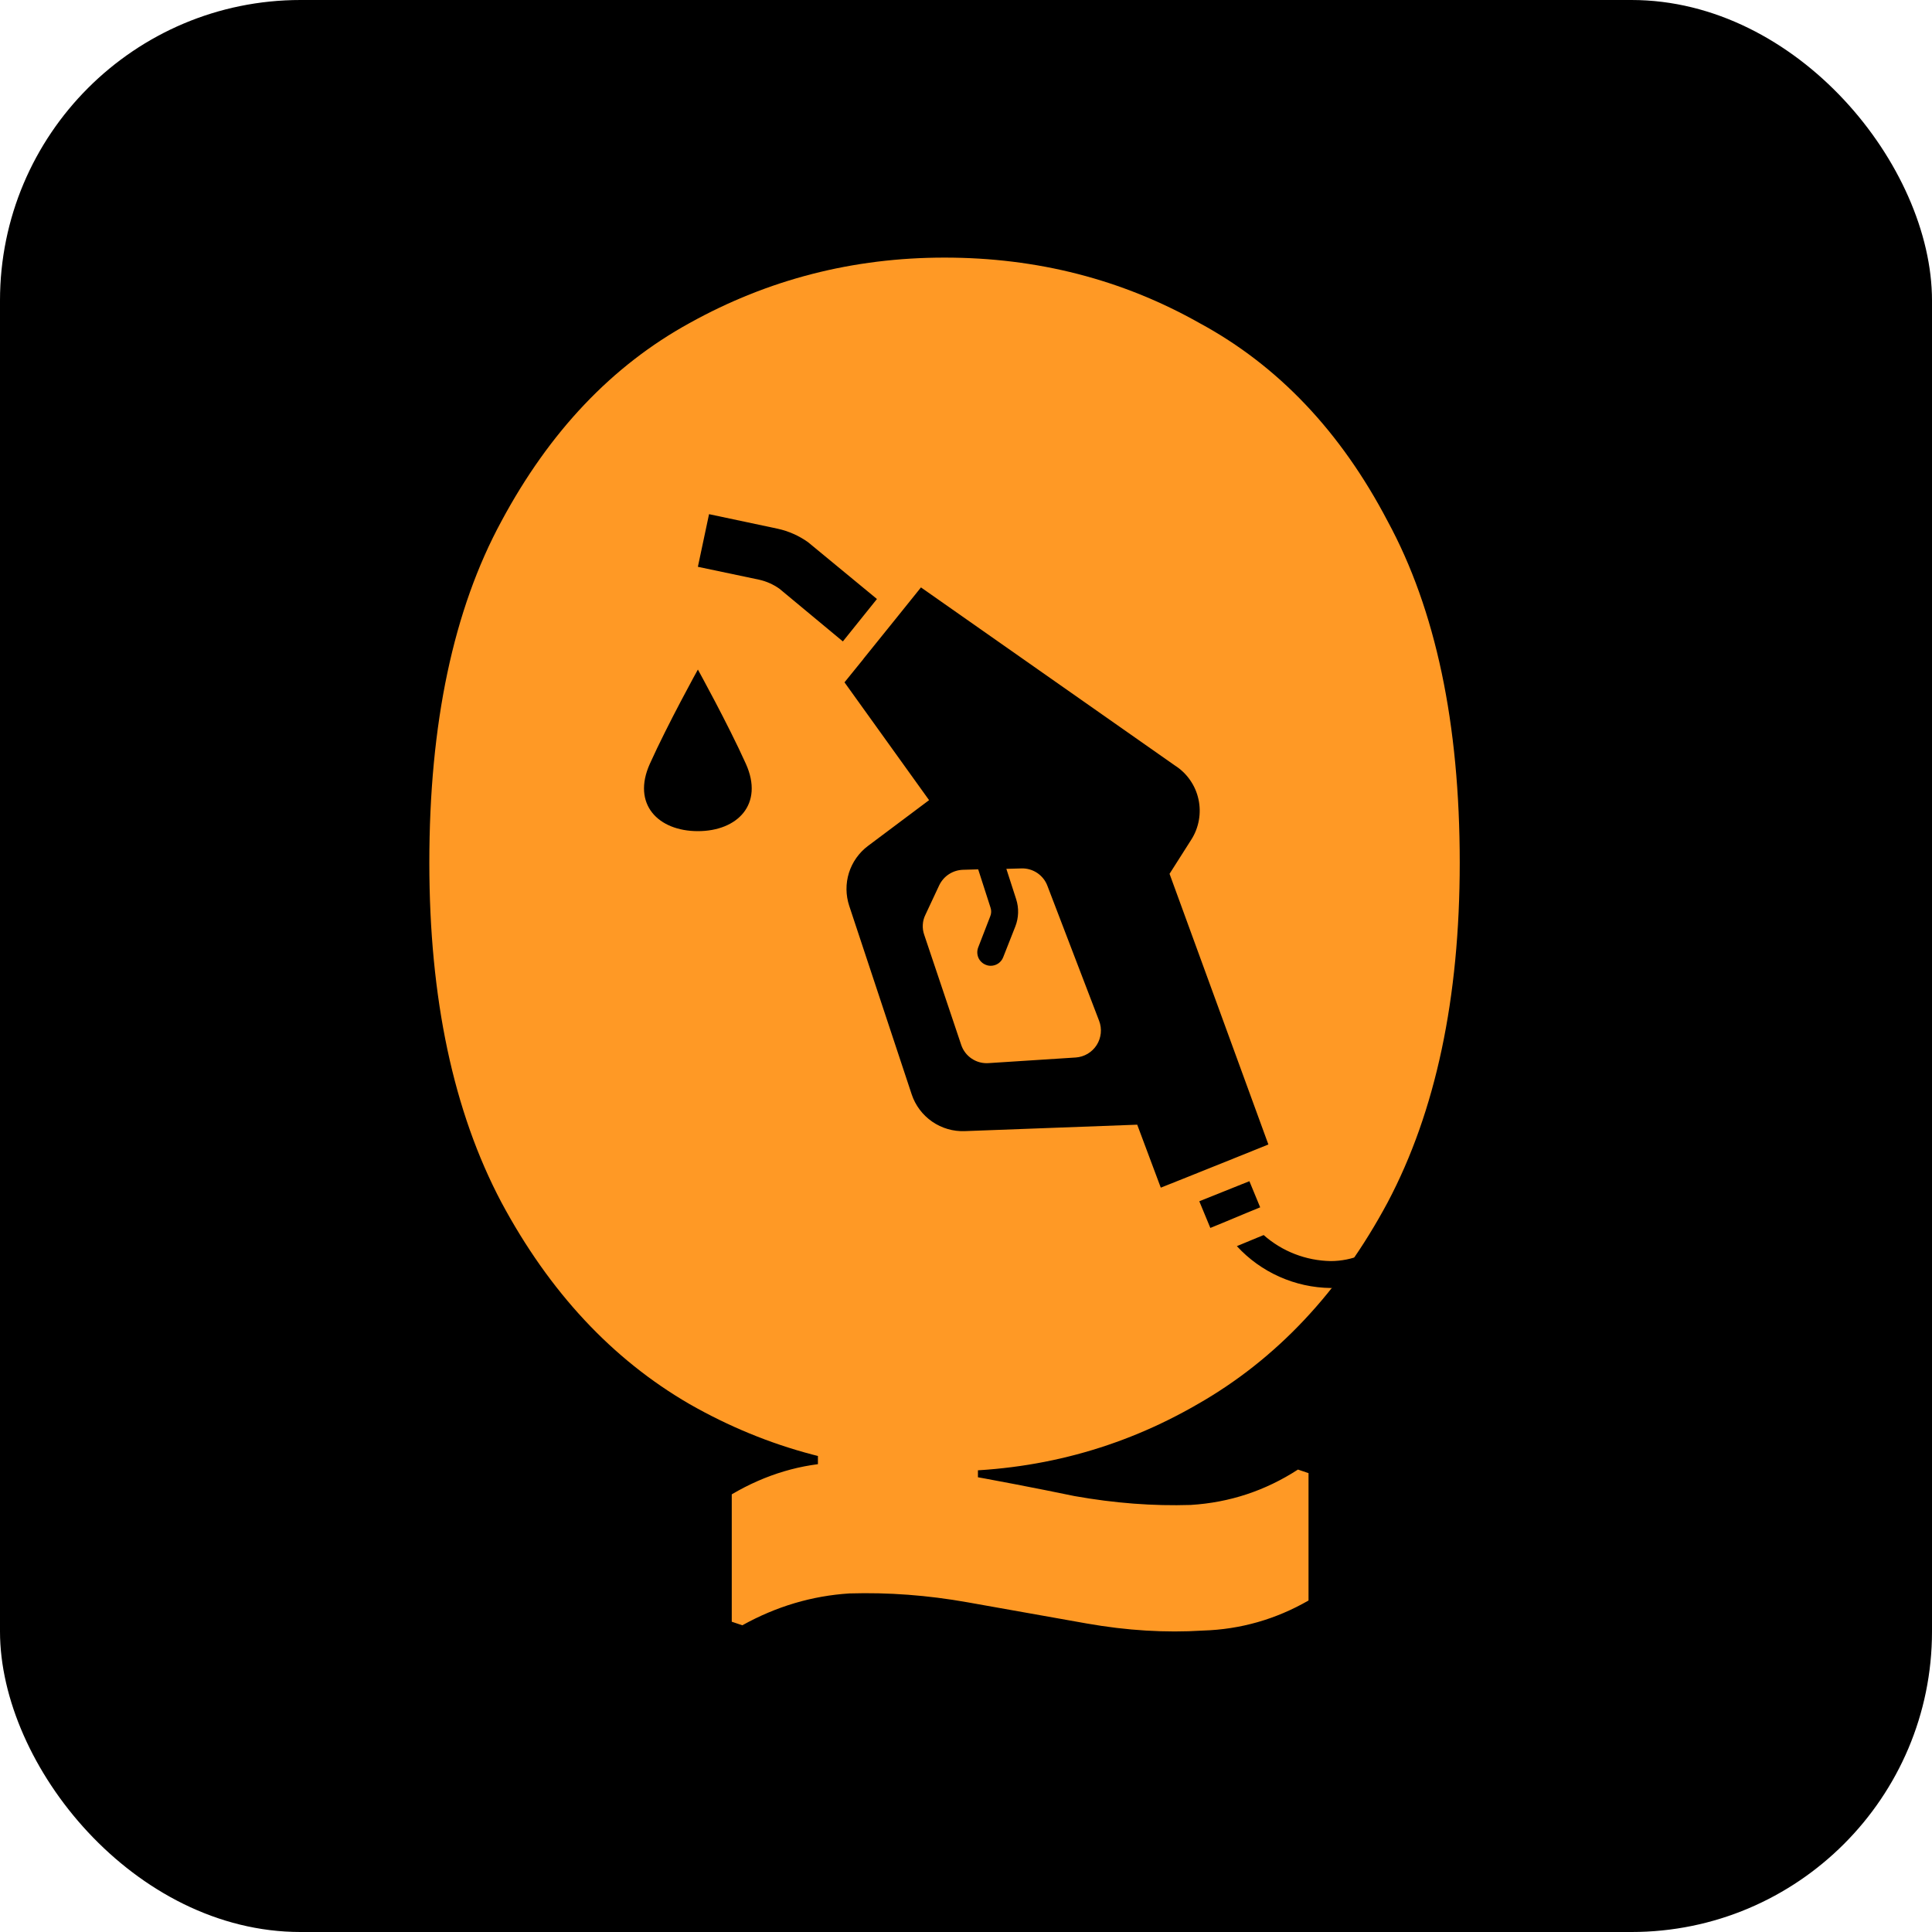 <?xml version="1.0" encoding="UTF-8"?> <svg xmlns="http://www.w3.org/2000/svg" width="45" height="45" viewBox="0 0 45 45" fill="none"><rect width="45" height="45" rx="7" fill="black"></rect><path d="M10 20.094C10 16.852 10.56 14.201 11.679 12.14C12.799 10.052 14.259 8.514 16.061 7.525C17.891 6.508 19.87 6 22 6C24.157 6 26.137 6.508 27.939 7.525C29.768 8.514 31.229 10.052 32.321 12.14C33.44 14.201 34 16.852 34 20.094C34 23.253 33.44 25.891 32.321 28.006C31.201 30.094 29.727 31.66 27.898 32.704C26.096 33.748 24.13 34.27 22 34.27C19.87 34.27 17.891 33.748 16.061 32.704C14.259 31.66 12.799 30.094 11.679 28.006C10.56 25.891 10 23.253 10 20.094ZM30.478 34.312V37.279C29.713 37.718 28.894 37.952 28.02 37.979C27.147 38.034 26.246 37.979 25.317 37.815C24.389 37.65 23.461 37.485 22.532 37.32C21.604 37.155 20.689 37.087 19.788 37.114C18.915 37.169 18.082 37.416 17.29 37.856L17.044 37.773V34.806C17.836 34.339 18.669 34.092 19.543 34.064C20.416 34.037 21.317 34.119 22.246 34.312C23.174 34.477 24.102 34.655 25.031 34.847C25.959 35.012 26.86 35.081 27.734 35.053C28.635 34.998 29.468 34.724 30.232 34.229L30.478 34.312ZM19.051 33.611H22.778V34.641H19.051V33.611Z" fill="#FF9925"></path><path d="M20.109 15.351L20.115 15.341L20.906 14.36L21.451 13.682L27.363 17.828C27.502 17.916 27.623 18.031 27.717 18.166C27.812 18.301 27.879 18.453 27.914 18.614C27.95 18.775 27.953 18.942 27.924 19.104C27.895 19.266 27.835 19.421 27.746 19.559L27.241 20.353L29.543 26.657L28.859 26.933L27.696 27.4L27.037 27.663L26.488 26.196L22.474 26.346C22.202 26.357 21.935 26.279 21.712 26.125C21.488 25.97 21.321 25.748 21.235 25.49L19.78 21.099C19.698 20.85 19.695 20.582 19.773 20.331C19.852 20.081 20.006 19.862 20.216 19.704L21.64 18.637L19.67 15.893L20.109 15.351ZM21.555 21.306C21.519 21.378 21.498 21.457 21.494 21.537C21.489 21.617 21.5 21.698 21.527 21.774L22.389 24.339C22.433 24.47 22.52 24.583 22.635 24.659C22.75 24.736 22.888 24.772 23.026 24.762L25.058 24.631C25.156 24.624 25.251 24.594 25.335 24.544C25.42 24.493 25.491 24.424 25.544 24.341C25.597 24.258 25.629 24.164 25.639 24.066C25.649 23.968 25.636 23.869 25.601 23.778L24.396 20.632C24.351 20.511 24.268 20.407 24.161 20.334C24.054 20.262 23.927 20.224 23.797 20.227L23.44 20.237L23.669 20.946C23.735 21.152 23.728 21.374 23.65 21.576L23.367 22.294C23.345 22.353 23.305 22.404 23.253 22.44C23.201 22.476 23.139 22.495 23.076 22.495C23.037 22.495 22.999 22.488 22.963 22.473C22.924 22.458 22.889 22.436 22.86 22.408C22.83 22.38 22.806 22.346 22.789 22.308C22.773 22.27 22.764 22.23 22.763 22.189C22.762 22.148 22.769 22.107 22.784 22.068L23.063 21.347C23.092 21.28 23.094 21.205 23.07 21.137L22.784 20.249L22.433 20.259C22.317 20.262 22.203 20.297 22.105 20.36C22.007 20.423 21.929 20.512 21.878 20.616L21.555 21.306ZM16.255 13.202L17.685 13.503C17.854 13.541 18.014 13.613 18.155 13.713L19.632 14.94L20.416 13.964L20.426 13.952L18.82 12.628C18.608 12.477 18.368 12.371 18.114 12.315L16.515 11.976L16.255 13.202ZM29.091 27.516L27.934 27.98L28.191 28.601L28.489 28.479L29.038 28.25L29.352 28.121L29.101 27.513L29.091 27.516ZM29.279 28.83L28.809 29.025C29.087 29.328 29.425 29.571 29.801 29.738C30.177 29.906 30.583 29.995 30.995 30C31.66 29.999 32.298 29.735 32.768 29.264C33.238 28.794 33.503 28.156 33.504 27.491C33.504 27.408 33.471 27.328 33.412 27.269C33.353 27.21 33.273 27.177 33.19 27.177C33.107 27.177 33.027 27.21 32.968 27.269C32.91 27.328 32.877 27.408 32.877 27.491C32.876 27.99 32.678 28.468 32.325 28.821C31.972 29.174 31.494 29.372 30.995 29.373C30.419 29.363 29.865 29.149 29.433 28.767L29.279 28.83ZM16.255 19.359C17.179 19.359 17.796 18.731 17.373 17.791C16.953 16.858 16.255 15.595 16.255 15.595C16.255 15.595 15.556 16.858 15.136 17.791C14.713 18.731 15.33 19.359 16.255 19.359Z" fill="black"></path></svg> 